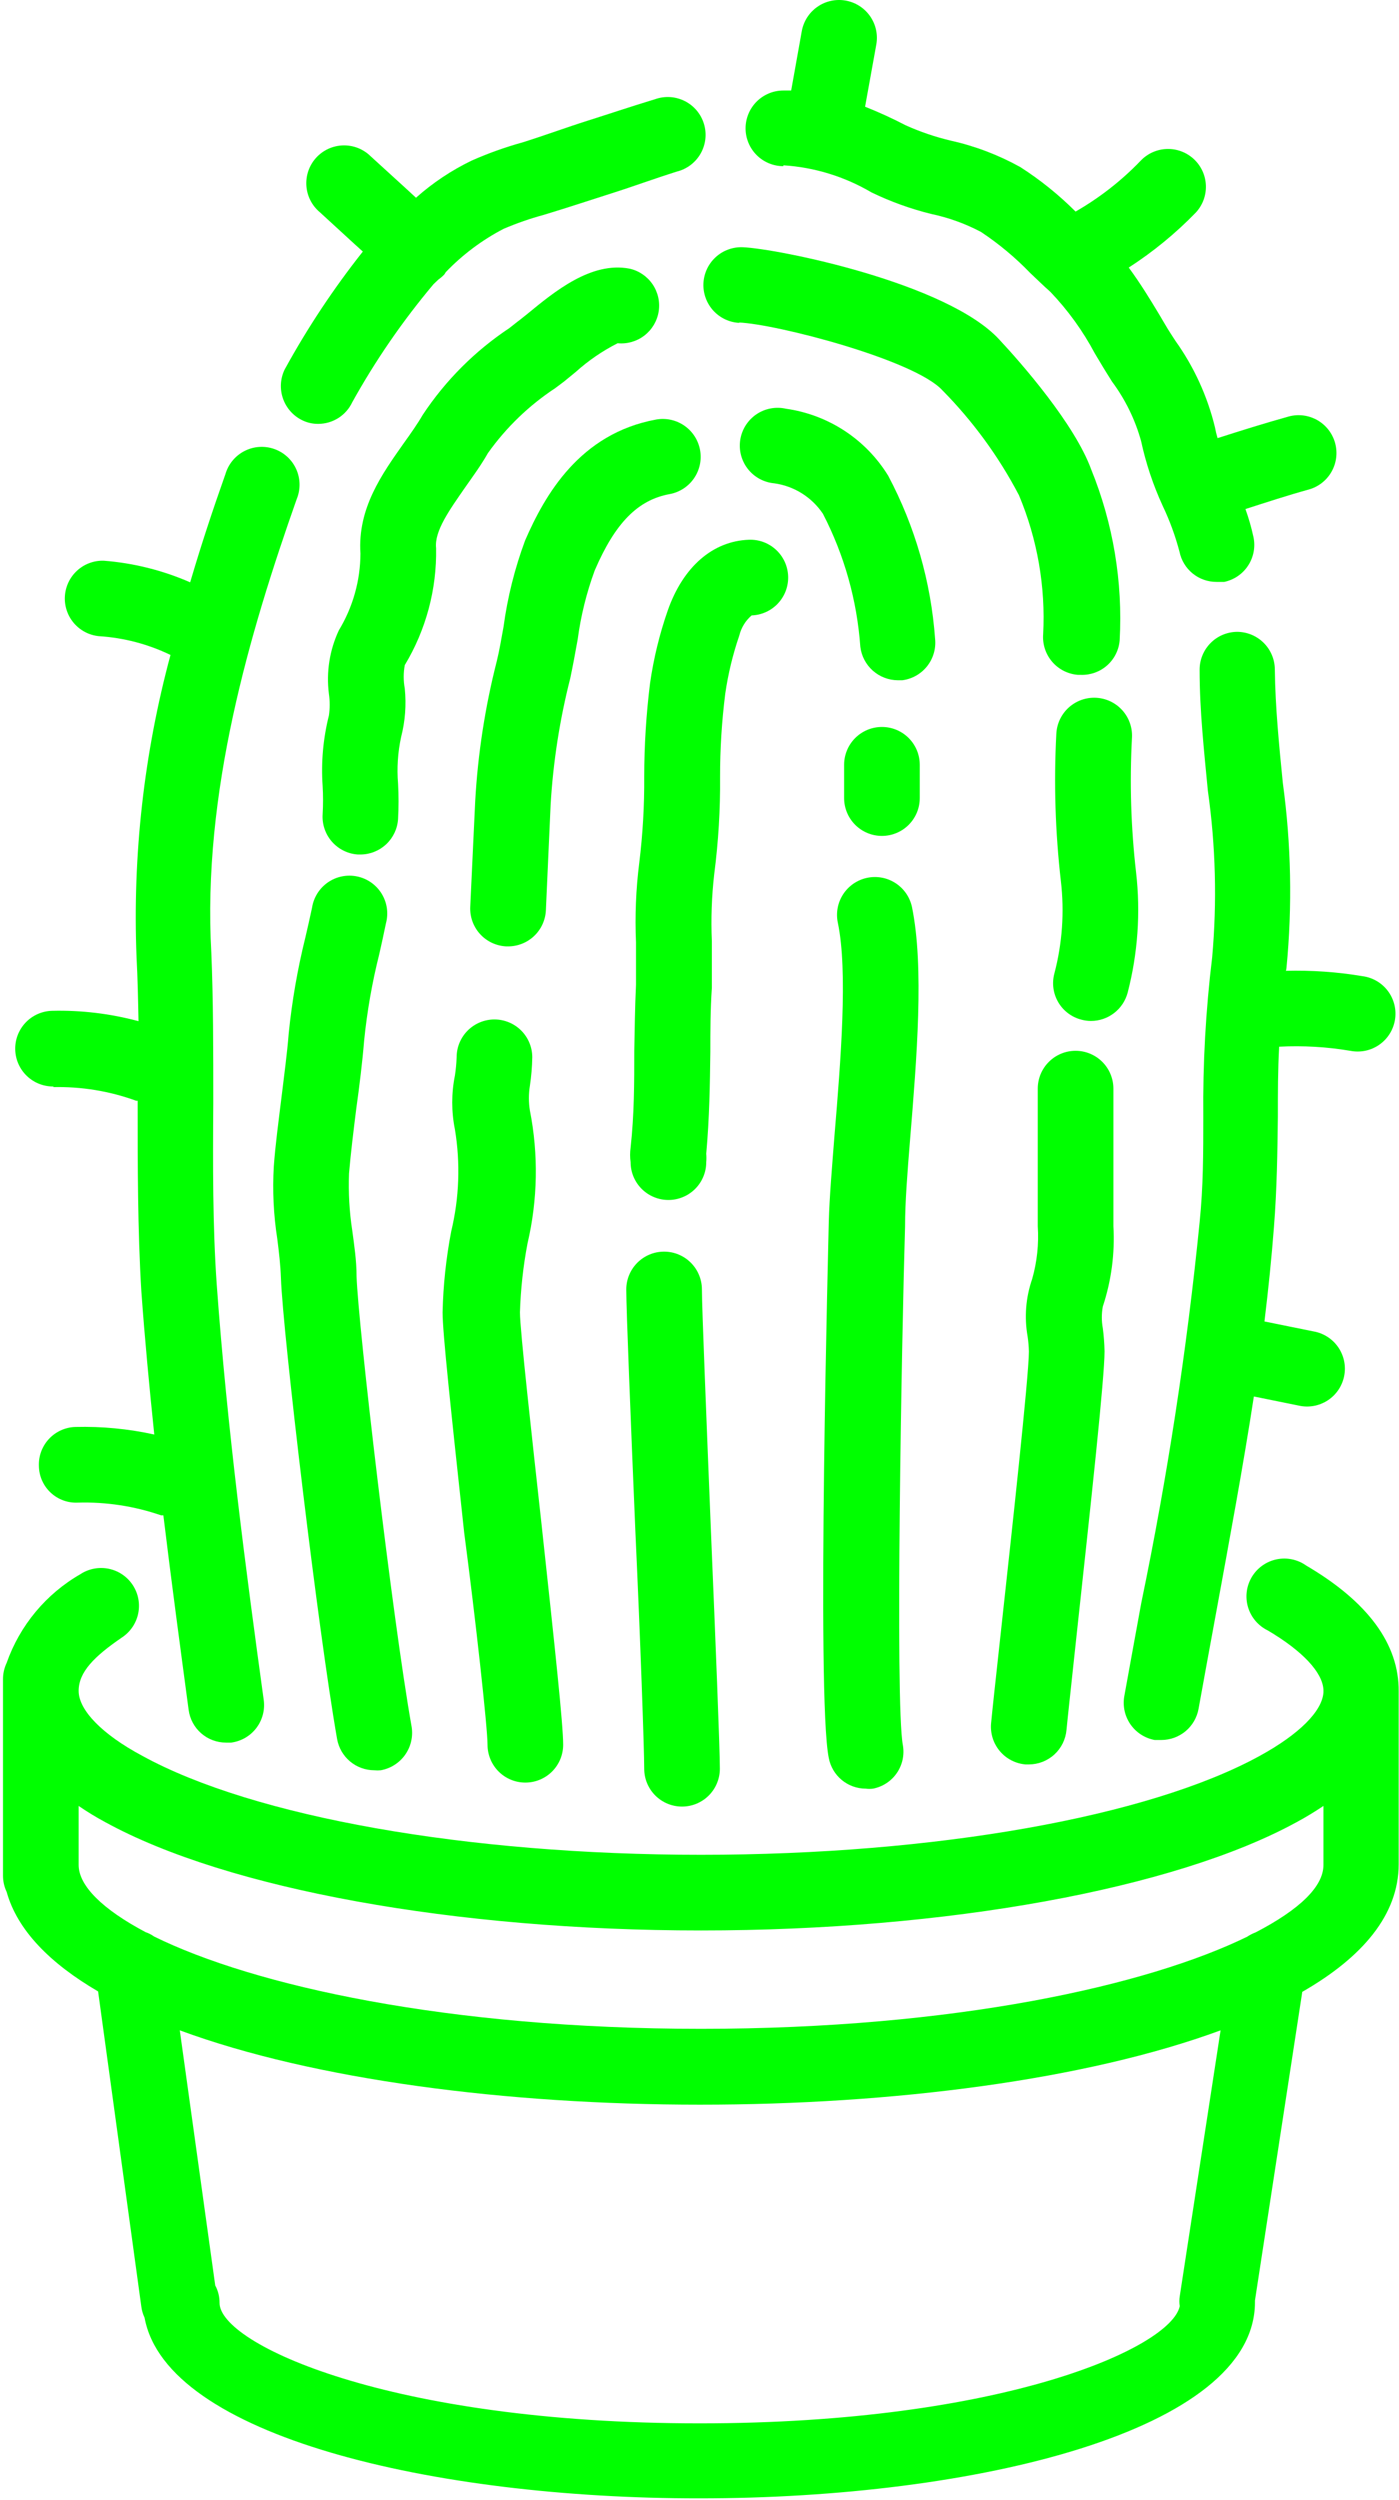 <svg width="276" height="493" viewBox="0 0 276 493" fill="none" xmlns="http://www.w3.org/2000/svg">
<path d="M179.535 224.846C180.856 208.773 182.349 190.738 179.918 178.885C179.506 176.946 178.339 175.25 176.676 174.171C175.013 173.091 172.989 172.717 171.05 173.129C169.111 173.542 167.415 174.708 166.336 176.371C165.256 178.035 164.882 180.058 165.294 181.998C167.298 191.505 165.849 209.327 164.655 223.653C164.143 230.133 163.631 236.23 163.504 241.005C163.504 241.943 161.031 334.803 163.504 346.699C163.822 348.4 164.725 349.936 166.056 351.042C167.388 352.147 169.064 352.753 170.794 352.753C171.275 352.818 171.763 352.818 172.244 352.753C174.143 352.38 175.822 351.28 176.921 349.687C178.02 348.094 178.453 346.134 178.128 344.226C176.55 336.083 177.914 262.92 178.554 241.901C178.554 237.04 179.023 231.156 179.535 224.846Z" fill="#00FF00"/>
<path d="M184.48 126.017C183.672 114.76 180.521 103.795 175.228 93.827C173.047 90.275 170.109 87.249 166.623 84.964C163.136 82.68 159.189 81.193 155.062 80.61C154.065 80.384 153.032 80.366 152.027 80.555C151.023 80.745 150.068 81.139 149.222 81.713C148.376 82.288 147.658 83.029 147.11 83.893C146.563 84.756 146.199 85.723 146.041 86.733C145.883 87.743 145.934 88.775 146.191 89.764C146.449 90.754 146.906 91.68 147.536 92.485C148.166 93.29 148.955 93.957 149.853 94.444C150.752 94.932 151.741 95.23 152.759 95.319C154.692 95.59 156.545 96.265 158.198 97.301C159.851 98.337 161.267 99.71 162.352 101.331C166.568 109.479 169.077 118.401 169.728 127.552C169.947 129.369 170.821 131.043 172.187 132.26C173.554 133.477 175.317 134.153 177.147 134.16H178C179.928 133.915 181.684 132.926 182.894 131.405C184.105 129.884 184.674 127.951 184.48 126.017Z" fill="#00FF00"/>
<path d="M145.725 63.599C153.186 63.897 180.43 70.975 185.93 76.986C191.958 83.093 197.044 90.062 201.023 97.664C204.657 106.327 206.29 115.698 205.798 125.079C205.722 126.056 205.84 127.038 206.144 127.97C206.448 128.902 206.932 129.764 207.57 130.509C208.207 131.253 208.985 131.865 209.859 132.308C210.733 132.752 211.685 133.019 212.662 133.094H213.259C215.164 133.155 217.019 132.481 218.44 131.211C219.861 129.941 220.739 128.173 220.891 126.273C221.529 114.754 219.607 103.236 215.263 92.548C211.98 83.595 201.492 71.614 197.143 66.967C186.825 55.754 153.271 49.017 146.535 48.761C144.556 48.682 142.627 49.392 141.171 50.736C139.716 52.079 138.854 53.945 138.775 55.924C138.696 57.903 139.406 59.832 140.749 61.288C142.093 62.743 143.959 63.605 145.938 63.684L145.725 63.599Z" fill="#00FF00"/>
<path d="M181.453 150.831C181.453 148.852 180.667 146.954 179.268 145.555C177.869 144.156 175.971 143.37 173.992 143.37C172.013 143.37 170.115 144.156 168.716 145.555C167.317 146.954 166.531 148.852 166.531 150.831V157.397C166.531 159.376 167.317 161.273 168.716 162.673C170.115 164.072 172.013 164.858 173.992 164.858C175.971 164.858 177.869 164.072 179.268 162.673C180.667 161.273 181.453 159.376 181.453 157.397V150.831Z" fill="#00FF00"/>
<path d="M154.55 32.602C160.672 32.993 166.617 34.819 171.903 37.932C175.68 39.762 179.638 41.191 183.713 42.196C187.13 42.915 190.43 44.106 193.519 45.734C197.044 48.074 200.303 50.79 203.24 53.835C204.562 55.071 205.841 56.35 207.205 57.544C210.677 61.172 213.633 65.26 215.988 69.695L217.139 71.614C217.864 72.85 218.631 74.044 219.399 75.281C222.005 78.79 223.942 82.751 225.112 86.963C226.063 91.369 227.493 95.658 229.376 99.754C230.766 102.67 231.879 105.71 232.701 108.835C233.046 110.512 233.96 112.019 235.289 113.099C236.618 114.18 238.279 114.767 239.992 114.761H241.527C242.488 114.559 243.4 114.168 244.209 113.612C245.019 113.057 245.712 112.346 246.246 111.522C246.781 110.699 247.148 109.777 247.326 108.811C247.504 107.845 247.489 106.853 247.283 105.893C246.878 104.027 246.351 102.19 245.705 100.393C249.969 99.029 253.976 97.707 258.155 96.556C260.066 96.036 261.692 94.778 262.675 93.059C263.659 91.34 263.919 89.3 263.399 87.389C262.879 85.478 261.621 83.852 259.902 82.869C258.182 81.885 256.143 81.625 254.232 82.145C249.5 83.467 244.852 84.916 240.205 86.409C239.994 85.708 239.824 84.996 239.693 84.277C238.208 78.145 235.559 72.356 231.891 67.223C231.166 66.114 230.441 65.006 229.802 63.897L228.693 62.021C226.903 59.037 224.941 55.839 222.682 52.769C227.483 49.671 231.917 46.038 235.899 41.94C237.25 40.492 237.971 38.567 237.903 36.588C237.835 34.609 236.984 32.739 235.536 31.387C234.089 30.036 232.164 29.315 230.185 29.383C228.206 29.451 226.335 30.302 224.984 31.75C221.213 35.663 216.907 39.021 212.193 41.727C208.882 38.415 205.222 35.47 201.279 32.944C196.99 30.562 192.381 28.811 187.593 27.742C184.533 27.018 181.549 26.005 178.682 24.715C176.074 23.357 173.399 22.133 170.666 21.048L172.883 8.769C173.228 6.819 172.784 4.811 171.649 3.188C170.513 1.565 168.78 0.459 166.829 0.114C164.879 -0.231 162.871 0.213 161.248 1.349C159.625 2.484 158.519 4.218 158.174 6.168L156.085 17.851H154.55C152.571 17.851 150.674 18.637 149.274 20.036C147.875 21.435 147.089 23.333 147.089 25.312C147.089 27.291 147.875 29.189 149.274 30.588C150.674 31.987 152.571 32.773 154.55 32.773V32.602Z" fill="#00FF00"/>
<path d="M70.302 218.536C70.899 214.273 71.496 209.412 71.837 205.234C72.415 199.484 73.413 193.784 74.822 188.18C75.291 186.133 75.717 184.129 76.143 182.083C76.405 181.104 76.464 180.082 76.318 179.079C76.172 178.076 75.822 177.113 75.292 176.25C74.761 175.386 74.06 174.64 73.231 174.056C72.403 173.473 71.464 173.064 70.472 172.855C69.48 172.647 68.457 172.642 67.463 172.842C66.469 173.042 65.527 173.442 64.693 174.018C63.859 174.595 63.152 175.335 62.613 176.193C62.075 177.052 61.717 178.012 61.562 179.013C61.136 180.974 60.709 182.936 60.24 184.897C58.698 191.121 57.6 197.447 56.957 203.827C56.659 207.622 56.062 212.098 55.508 216.618C54.953 221.137 54.314 225.87 54.016 230.048C53.737 234.805 53.966 239.579 54.698 244.288C55.039 246.974 55.337 249.49 55.422 252.048C55.806 263.005 62.798 321.928 66.508 342.989C66.817 344.71 67.721 346.267 69.061 347.389C70.401 348.511 72.093 349.127 73.841 349.129C74.266 349.171 74.695 349.171 75.12 349.129C77.048 348.785 78.765 347.7 79.904 346.107C81.043 344.513 81.515 342.538 81.217 340.602C77.422 319.284 70.643 261.172 70.345 251.749C70.345 248.552 69.876 245.567 69.492 242.668C68.925 238.959 68.711 235.204 68.853 231.455C69.194 227.447 69.748 222.928 70.302 218.536Z" fill="#00FF00"/>
<path d="M222.469 195.769C224.472 188.036 225.036 180 224.131 172.063C223.115 163.234 222.844 154.334 223.321 145.459C223.372 144.479 223.229 143.499 222.9 142.574C222.572 141.65 222.065 140.799 221.407 140.071C220.75 139.342 219.956 138.75 219.07 138.329C218.184 137.907 217.224 137.664 216.244 137.614C214.265 137.512 212.327 138.201 210.856 139.528C209.384 140.855 208.501 142.713 208.399 144.691C207.887 154.392 208.186 164.118 209.294 173.769C210.006 179.864 209.572 186.038 208.015 191.974C207.759 192.923 207.693 193.914 207.823 194.889C207.953 195.863 208.275 196.802 208.771 197.651C209.267 198.5 209.927 199.242 210.712 199.834C211.497 200.426 212.392 200.855 213.345 201.098C213.956 201.264 214.587 201.35 215.221 201.354C216.875 201.353 218.484 200.804 219.794 199.794C221.105 198.784 222.045 197.369 222.469 195.769Z" fill="#00FF00"/>
<path d="M219.655 241.815V214.699C219.655 212.72 218.869 210.822 217.469 209.423C216.07 208.024 214.172 207.238 212.193 207.238C210.215 207.238 208.317 208.024 206.918 209.423C205.518 210.822 204.732 212.72 204.732 214.699V241.815C204.967 245.335 204.592 248.869 203.624 252.261C202.368 255.89 202.06 259.778 202.728 263.559C202.875 264.548 202.961 265.545 202.984 266.544C202.984 271.404 199.531 302.827 197.484 321.587C196.504 330.54 195.736 337.575 195.523 339.877C195.435 340.854 195.541 341.839 195.834 342.776C196.127 343.712 196.602 344.581 197.232 345.334C197.862 346.086 198.634 346.707 199.504 347.161C200.374 347.614 201.325 347.892 202.302 347.978H202.984C204.85 347.974 206.646 347.272 208.019 346.009C209.393 344.746 210.243 343.015 210.403 341.156C210.616 338.897 211.383 331.947 212.321 323.164C215.349 295.28 217.907 271.745 217.907 266.501C217.876 264.976 217.762 263.453 217.566 261.939C217.308 260.53 217.308 259.085 217.566 257.676C219.256 252.568 219.965 247.187 219.655 241.815Z" fill="#00FF00"/>
<path d="M59.515 82.827C60.531 83.347 61.658 83.61 62.798 83.595C64.203 83.591 65.578 83.188 66.763 82.433C67.948 81.678 68.895 80.603 69.492 79.331C74.076 71.075 79.445 63.279 85.523 56.052L86.461 55.157C86.888 54.851 87.288 54.509 87.655 54.133L87.953 53.664C91.258 50.221 95.104 47.341 99.337 45.137C101.926 44.028 104.591 43.102 107.31 42.366C112.256 40.874 116.562 39.424 120.74 38.102C124.918 36.781 128.926 35.288 133.531 33.839C134.511 33.596 135.431 33.157 136.237 32.548C137.042 31.94 137.716 31.174 138.216 30.297C138.717 29.421 139.035 28.451 139.15 27.448C139.266 26.445 139.176 25.43 138.887 24.462C138.599 23.495 138.116 22.596 137.47 21.82C136.824 21.045 136.027 20.408 135.128 19.95C134.228 19.491 133.245 19.22 132.238 19.152C131.23 19.084 130.22 19.222 129.267 19.556C124.364 21.048 120.058 22.498 115.88 23.82C111.701 25.141 107.694 26.634 103.089 28.083C99.667 29.032 96.318 30.229 93.07 31.665C89.08 33.585 85.377 36.053 82.07 38.998L79.895 36.994L73.116 30.812C72.4 30.108 71.548 29.555 70.613 29.188C69.677 28.821 68.677 28.647 67.673 28.675C66.669 28.704 65.68 28.936 64.767 29.355C63.855 29.776 63.036 30.376 62.361 31.12C61.686 31.864 61.168 32.737 60.838 33.686C60.509 34.635 60.374 35.641 60.443 36.644C60.512 37.646 60.782 38.625 61.238 39.52C61.694 40.415 62.326 41.209 63.097 41.854L69.791 47.994L71.581 49.614C65.791 56.926 60.628 64.713 56.147 72.893C55.3 74.661 55.178 76.69 55.807 78.546C56.437 80.403 57.768 81.939 59.515 82.827Z" fill="#00FF00"/>
<path d="M127.093 348.831C127.093 350.809 127.879 352.707 129.278 354.107C130.677 355.506 132.575 356.292 134.554 356.292C136.533 356.292 138.431 355.506 139.83 354.107C141.229 352.707 142.015 350.809 142.015 348.831C142.015 344.78 141.163 323.633 140.225 301.207C139.372 279.889 138.477 257.889 138.477 254.308C138.477 252.329 137.69 250.431 136.291 249.032C134.892 247.632 132.994 246.846 131.015 246.846C129.036 246.846 127.139 247.632 125.739 249.032C124.34 250.431 123.554 252.329 123.554 254.308C123.554 258.315 124.407 279.505 125.345 301.931C126.325 323.079 127.093 344.993 127.093 348.831Z" fill="#00FF00"/>
<path d="M143.081 136.804C143.646 132.903 144.574 129.063 145.852 125.335C146.23 123.793 147.08 122.406 148.283 121.37C149.263 121.336 150.226 121.11 151.119 120.704C152.011 120.298 152.815 119.72 153.484 119.004C154.153 118.287 154.674 117.446 155.018 116.528C155.362 115.609 155.522 114.632 155.488 113.653C155.455 112.673 155.228 111.709 154.822 110.817C154.416 109.924 153.838 109.121 153.122 108.452C152.405 107.783 151.564 107.261 150.646 106.917C149.728 106.573 148.751 106.414 147.771 106.447C140.608 106.703 134.767 111.777 131.74 120.389C130.115 125.055 128.944 129.867 128.244 134.757C127.486 140.853 127.102 146.99 127.093 153.133C127.137 158.833 126.81 164.53 126.112 170.187C125.458 175.39 125.244 180.639 125.473 185.877C125.473 188.649 125.473 191.42 125.473 194.191C125.259 198.711 125.217 202.974 125.132 207.238C125.132 213.633 125.132 219.73 124.407 226.339C124.276 227.286 124.276 228.247 124.407 229.195C124.407 231.174 125.193 233.072 126.592 234.471C127.991 235.87 129.889 236.656 131.868 236.656C133.847 236.656 135.745 235.87 137.144 234.471C138.543 233.072 139.329 231.174 139.329 229.195C139.375 228.642 139.375 228.086 139.329 227.532C139.969 220.412 140.054 213.804 140.139 207.408C140.139 203.358 140.139 199.222 140.438 194.831C140.438 191.804 140.438 188.734 140.438 185.664C140.245 181.225 140.402 176.777 140.907 172.362C141.728 166.029 142.113 159.647 142.058 153.261C142.05 147.759 142.392 142.262 143.081 136.804Z" fill="#00FF00"/>
<path d="M96.182 344.098C96.182 346.077 96.968 347.975 98.367 349.374C99.767 350.773 101.664 351.559 103.643 351.559C105.622 351.559 107.52 350.773 108.919 349.374C110.318 347.975 111.104 346.077 111.104 344.098C111.104 340.09 109.484 325.04 106.841 300.652C104.965 283.598 102.577 262.28 102.577 258.827C102.718 254.261 103.217 249.714 104.07 245.226C106.086 236.618 106.246 227.68 104.539 219.005C104.276 217.396 104.276 215.754 104.539 214.145C104.817 212.281 104.974 210.401 105.008 208.517C105.008 206.538 104.222 204.64 102.822 203.241C101.423 201.842 99.525 201.056 97.546 201.056C95.568 201.056 93.67 201.842 92.27 203.241C90.871 204.64 90.085 206.538 90.085 208.517C90.043 209.731 89.929 210.941 89.744 212.141C89.043 215.631 89.043 219.225 89.744 222.715C90.851 229.404 90.604 236.247 89.019 242.839C88.008 248.111 87.437 253.459 87.314 258.827C87.314 262.792 88.934 277.885 91.577 302.273C93.837 319.412 96.182 340.73 96.182 344.098Z" fill="#00FF00"/>
<path d="M113.961 126.145C114.579 121.487 115.709 116.912 117.329 112.502C121.38 103.079 125.856 98.602 132.081 97.451C134.032 97.101 135.763 95.99 136.895 94.362C138.026 92.735 138.465 90.725 138.114 88.775C137.764 86.824 136.653 85.093 135.025 83.961C133.398 82.83 131.388 82.391 129.438 82.742C114.345 85.513 107.481 97.664 103.601 106.575C101.553 112.085 100.123 117.804 99.337 123.629C98.911 125.974 98.527 128.277 98.015 130.366C95.706 139.402 94.278 148.64 93.752 157.951L92.771 178.843C92.725 179.823 92.873 180.802 93.207 181.725C93.54 182.648 94.052 183.496 94.713 184.22C95.374 184.945 96.172 185.532 97.061 185.948C97.949 186.364 98.911 186.601 99.891 186.645H100.232C102.154 186.647 104.001 185.908 105.391 184.581C106.781 183.255 107.606 181.444 107.694 179.525L108.632 158.633C109.133 150.229 110.432 141.892 112.511 133.734C113.023 131.304 113.492 128.746 113.961 126.145Z" fill="#00FF00"/>
<path d="M91.791 96.087C93.283 93.955 94.86 91.823 96.267 89.35C99.859 84.304 104.354 79.967 109.527 76.56L111.232 75.281L113.577 73.362C116.073 71.116 118.854 69.209 121.849 67.692C123.74 67.876 125.631 67.333 127.135 66.171C128.639 65.009 129.644 63.317 129.943 61.44C130.242 59.563 129.814 57.643 128.745 56.071C127.677 54.5 126.049 53.395 124.194 52.982C116.647 51.533 109.399 57.502 104.112 61.85C103.345 62.447 102.705 63.002 102.108 63.428L100.488 64.707C93.722 69.197 87.924 74.996 83.434 81.761C82.368 83.595 81.046 85.471 79.639 87.432C75.376 93.486 70.515 100.223 71.112 109.176C71.089 114.514 69.615 119.746 66.849 124.312C65.02 128.22 64.34 132.567 64.888 136.846C65.094 138.26 65.094 139.696 64.888 141.11C63.745 145.649 63.328 150.34 63.651 155.009C63.758 156.87 63.758 158.734 63.651 160.595C63.523 162.567 64.182 164.511 65.485 165.997C66.788 167.484 68.628 168.393 70.601 168.525H71.112C73.005 168.518 74.825 167.791 76.202 166.493C77.579 165.195 78.412 163.422 78.531 161.533C78.659 159.204 78.659 156.869 78.531 154.54C78.278 151.472 78.479 148.383 79.128 145.374C79.935 142.244 80.18 138.996 79.853 135.781C79.574 134.258 79.574 132.698 79.853 131.176C84.042 124.222 86.185 116.227 86.035 108.11C85.651 104.742 88.721 100.521 91.791 96.087Z" fill="#00FF00"/>
<path d="M257.686 308.753C256.845 308.156 255.889 307.74 254.879 307.531C253.87 307.322 252.828 307.325 251.819 307.539C250.81 307.753 249.857 308.174 249.019 308.775C248.181 309.376 247.477 310.144 246.951 311.031C246.424 311.917 246.088 312.904 245.962 313.927C245.836 314.95 245.924 315.989 246.219 316.977C246.515 317.965 247.012 318.88 247.679 319.666C248.347 320.453 249.17 321.092 250.097 321.544C256.961 325.594 260.926 329.815 261.096 333.269V333.78C260.841 337.49 256.321 342.009 248.562 346.272C226.604 358.338 184.352 365.8 138.306 365.8C92.26 365.8 50.008 358.338 28.05 346.272C20.078 342.009 15.515 337.234 15.515 333.482C15.515 329.73 18.628 326.66 24.043 322.951C24.863 322.413 25.569 321.72 26.121 320.909C26.673 320.099 27.061 319.187 27.261 318.227C27.46 317.267 27.469 316.277 27.287 315.314C27.104 314.35 26.733 313.432 26.196 312.612C25.658 311.791 24.964 311.085 24.154 310.533C23.343 309.981 22.432 309.594 21.472 309.394C20.512 309.194 19.522 309.185 18.558 309.368C17.595 309.55 16.677 309.921 15.857 310.459C9.076 314.359 3.917 320.561 1.318 327.939C0.837 328.952 0.59 330.059 0.593 331.18V369.893C0.59 371.013 0.837 372.121 1.318 373.133C3.407 380.637 9.845 387.203 19.353 392.745L27.88 454.908C27.976 455.662 28.192 456.396 28.519 457.082C32.783 480.489 85.651 492.726 137.922 492.726C192.411 492.726 247.581 479.423 247.581 454.055V453.714L256.918 392.831C268.813 386.009 275.934 377.61 275.934 367.676V333.567C276.019 324.23 269.837 315.873 257.686 308.753ZM232.744 452.861C232.638 453.511 232.638 454.173 232.744 454.823C230.996 463.051 197.697 477.931 138.05 477.931C76.74 477.931 43.314 462.241 43.314 454.183C43.325 452.979 43.031 451.791 42.461 450.73L35.469 400.42C88.38 419.947 187.678 419.989 240.802 400.42L232.744 452.861ZM261.096 367.804C261.096 372.067 256.407 376.586 247.709 381.106C247.122 381.321 246.563 381.607 246.046 381.959C226.391 391.552 188.403 400.121 138.306 400.121C88.209 400.121 50.05 391.594 30.395 381.916C29.888 381.548 29.327 381.261 28.733 381.063C20.205 376.544 15.515 371.897 15.515 367.804V356.164C17.231 357.341 19.011 358.422 20.845 359.404C44.891 372.579 89.872 380.722 138.306 380.722C186.74 380.722 231.678 372.536 255.724 359.404C257.643 358.381 259.434 357.272 261.096 356.164V367.804Z" fill="#00FF00"/>
<path d="M10.399 214.401C16.005 214.261 21.586 215.172 26.857 217.087H27.155V217.641C27.155 229.835 27.155 242.455 27.88 254.606C28.562 264.028 29.457 273.536 30.438 282.916C25.33 281.791 20.105 281.29 14.876 281.424C13.898 281.451 12.935 281.672 12.043 282.073C11.15 282.475 10.346 283.048 9.676 283.762C9.007 284.475 8.485 285.314 8.14 286.23C7.796 287.145 7.636 288.12 7.671 289.098C7.681 290.083 7.89 291.056 8.285 291.959C8.679 292.862 9.252 293.676 9.968 294.352C10.685 295.029 11.53 295.554 12.454 295.897C13.377 296.239 14.361 296.392 15.345 296.346C20.938 296.182 26.514 297.034 31.802 298.862H32.229C33.849 312.207 35.597 325.125 37.217 337.234C37.455 339.019 38.335 340.658 39.692 341.842C41.05 343.027 42.791 343.677 44.593 343.672H45.616C46.6 343.541 47.548 343.216 48.405 342.715C49.262 342.213 50.01 341.546 50.605 340.752C51.201 339.958 51.632 339.053 51.874 338.09C52.115 337.127 52.162 336.126 52.012 335.145C48.601 310.373 44.806 281.637 42.76 253.37C41.95 241.858 41.992 229.536 42.078 217.598C42.078 207.11 42.078 197.219 41.694 187.967C39.903 156.416 49.198 124.909 58.535 98.432C58.921 97.494 59.112 96.487 59.096 95.472C59.08 94.458 58.857 93.457 58.441 92.532C58.025 91.606 57.425 90.775 56.677 90.09C55.929 89.404 55.049 88.879 54.091 88.545C53.133 88.211 52.117 88.076 51.105 88.148C50.093 88.22 49.106 88.498 48.205 88.965C47.304 89.431 46.508 90.076 45.865 90.861C45.222 91.646 44.745 92.554 44.465 93.529C42.078 100.265 39.733 107.3 37.516 114.847C32.11 112.481 26.345 111.039 20.461 110.583C18.531 110.528 16.655 111.223 15.227 112.522C13.799 113.822 12.93 115.624 12.803 117.551C12.676 119.477 13.301 121.378 14.546 122.853C15.791 124.329 17.56 125.264 19.481 125.463C24.395 125.767 29.203 127.027 33.636 129.172C28.391 148.614 26.134 168.741 26.942 188.862C27.155 192.87 27.24 197.091 27.326 201.397C21.768 199.901 16.025 199.211 10.271 199.35C9.292 199.375 8.326 199.593 7.431 199.992C6.535 200.39 5.727 200.961 5.052 201.671C4.377 202.382 3.848 203.219 3.496 204.134C3.145 205.048 2.977 206.024 3.002 207.003C3.027 207.983 3.245 208.948 3.643 209.844C4.042 210.74 4.612 211.548 5.323 212.223C6.034 212.898 6.87 213.426 7.785 213.778C8.7 214.13 9.675 214.298 10.655 214.273L10.399 214.401Z" fill="#00FF00"/>
<path d="M253.806 190.823C254.974 178.699 254.731 166.48 253.081 154.412C252.356 147.079 251.589 139.49 251.503 131.986C251.481 130.022 250.685 128.146 249.288 126.765C247.891 125.384 246.006 124.61 244.042 124.61C242.071 124.633 240.188 125.434 238.806 126.84C237.424 128.247 236.655 130.142 236.666 132.114C236.666 140.3 237.562 148.23 238.286 155.905C239.834 166.807 240.121 177.851 239.139 188.819C237.87 199.258 237.286 209.769 237.391 220.284C237.391 227.319 237.391 233.97 236.666 241.048C234.146 266.259 230.303 291.321 225.155 316.129C224.046 322.141 222.938 328.323 221.786 334.633C221.476 336.558 221.931 338.528 223.054 340.122C224.178 341.716 225.88 342.806 227.798 343.16H229.12C230.868 343.158 232.559 342.542 233.9 341.42C235.24 340.298 236.143 338.741 236.453 337.021C237.604 330.711 238.713 324.571 239.821 318.602C242.635 303.253 245.279 289.013 247.368 275.412L256.193 277.203C257.165 277.426 258.171 277.452 259.153 277.279C260.135 277.107 261.072 276.74 261.91 276.199C262.747 275.658 263.468 274.955 264.029 274.131C264.59 273.307 264.981 272.379 265.177 271.402C265.374 270.425 265.373 269.418 265.174 268.441C264.975 267.465 264.582 266.538 264.019 265.715C263.456 264.893 262.733 264.191 261.894 263.653C261.056 263.114 260.117 262.749 259.135 262.579L249.457 260.618C250.224 254.307 250.864 248.083 251.333 241.943C251.93 234.354 252.015 227.149 252.1 220.199C252.1 215.552 252.1 210.99 252.356 206.428C257.047 206.185 261.751 206.456 266.383 207.238C267.363 207.433 268.371 207.429 269.35 207.228C270.328 207.026 271.255 206.629 272.077 206.062C272.9 205.495 273.6 204.769 274.136 203.927C274.672 203.084 275.034 202.142 275.199 201.157C275.365 200.172 275.331 199.164 275.1 198.193C274.868 197.221 274.444 196.306 273.853 195.501C273.261 194.697 272.514 194.019 271.656 193.508C270.798 192.998 269.846 192.664 268.856 192.529C263.814 191.683 258.703 191.326 253.593 191.463C253.763 191.505 253.763 191.122 253.806 190.823Z" fill="#00FF00"/>
</svg>

